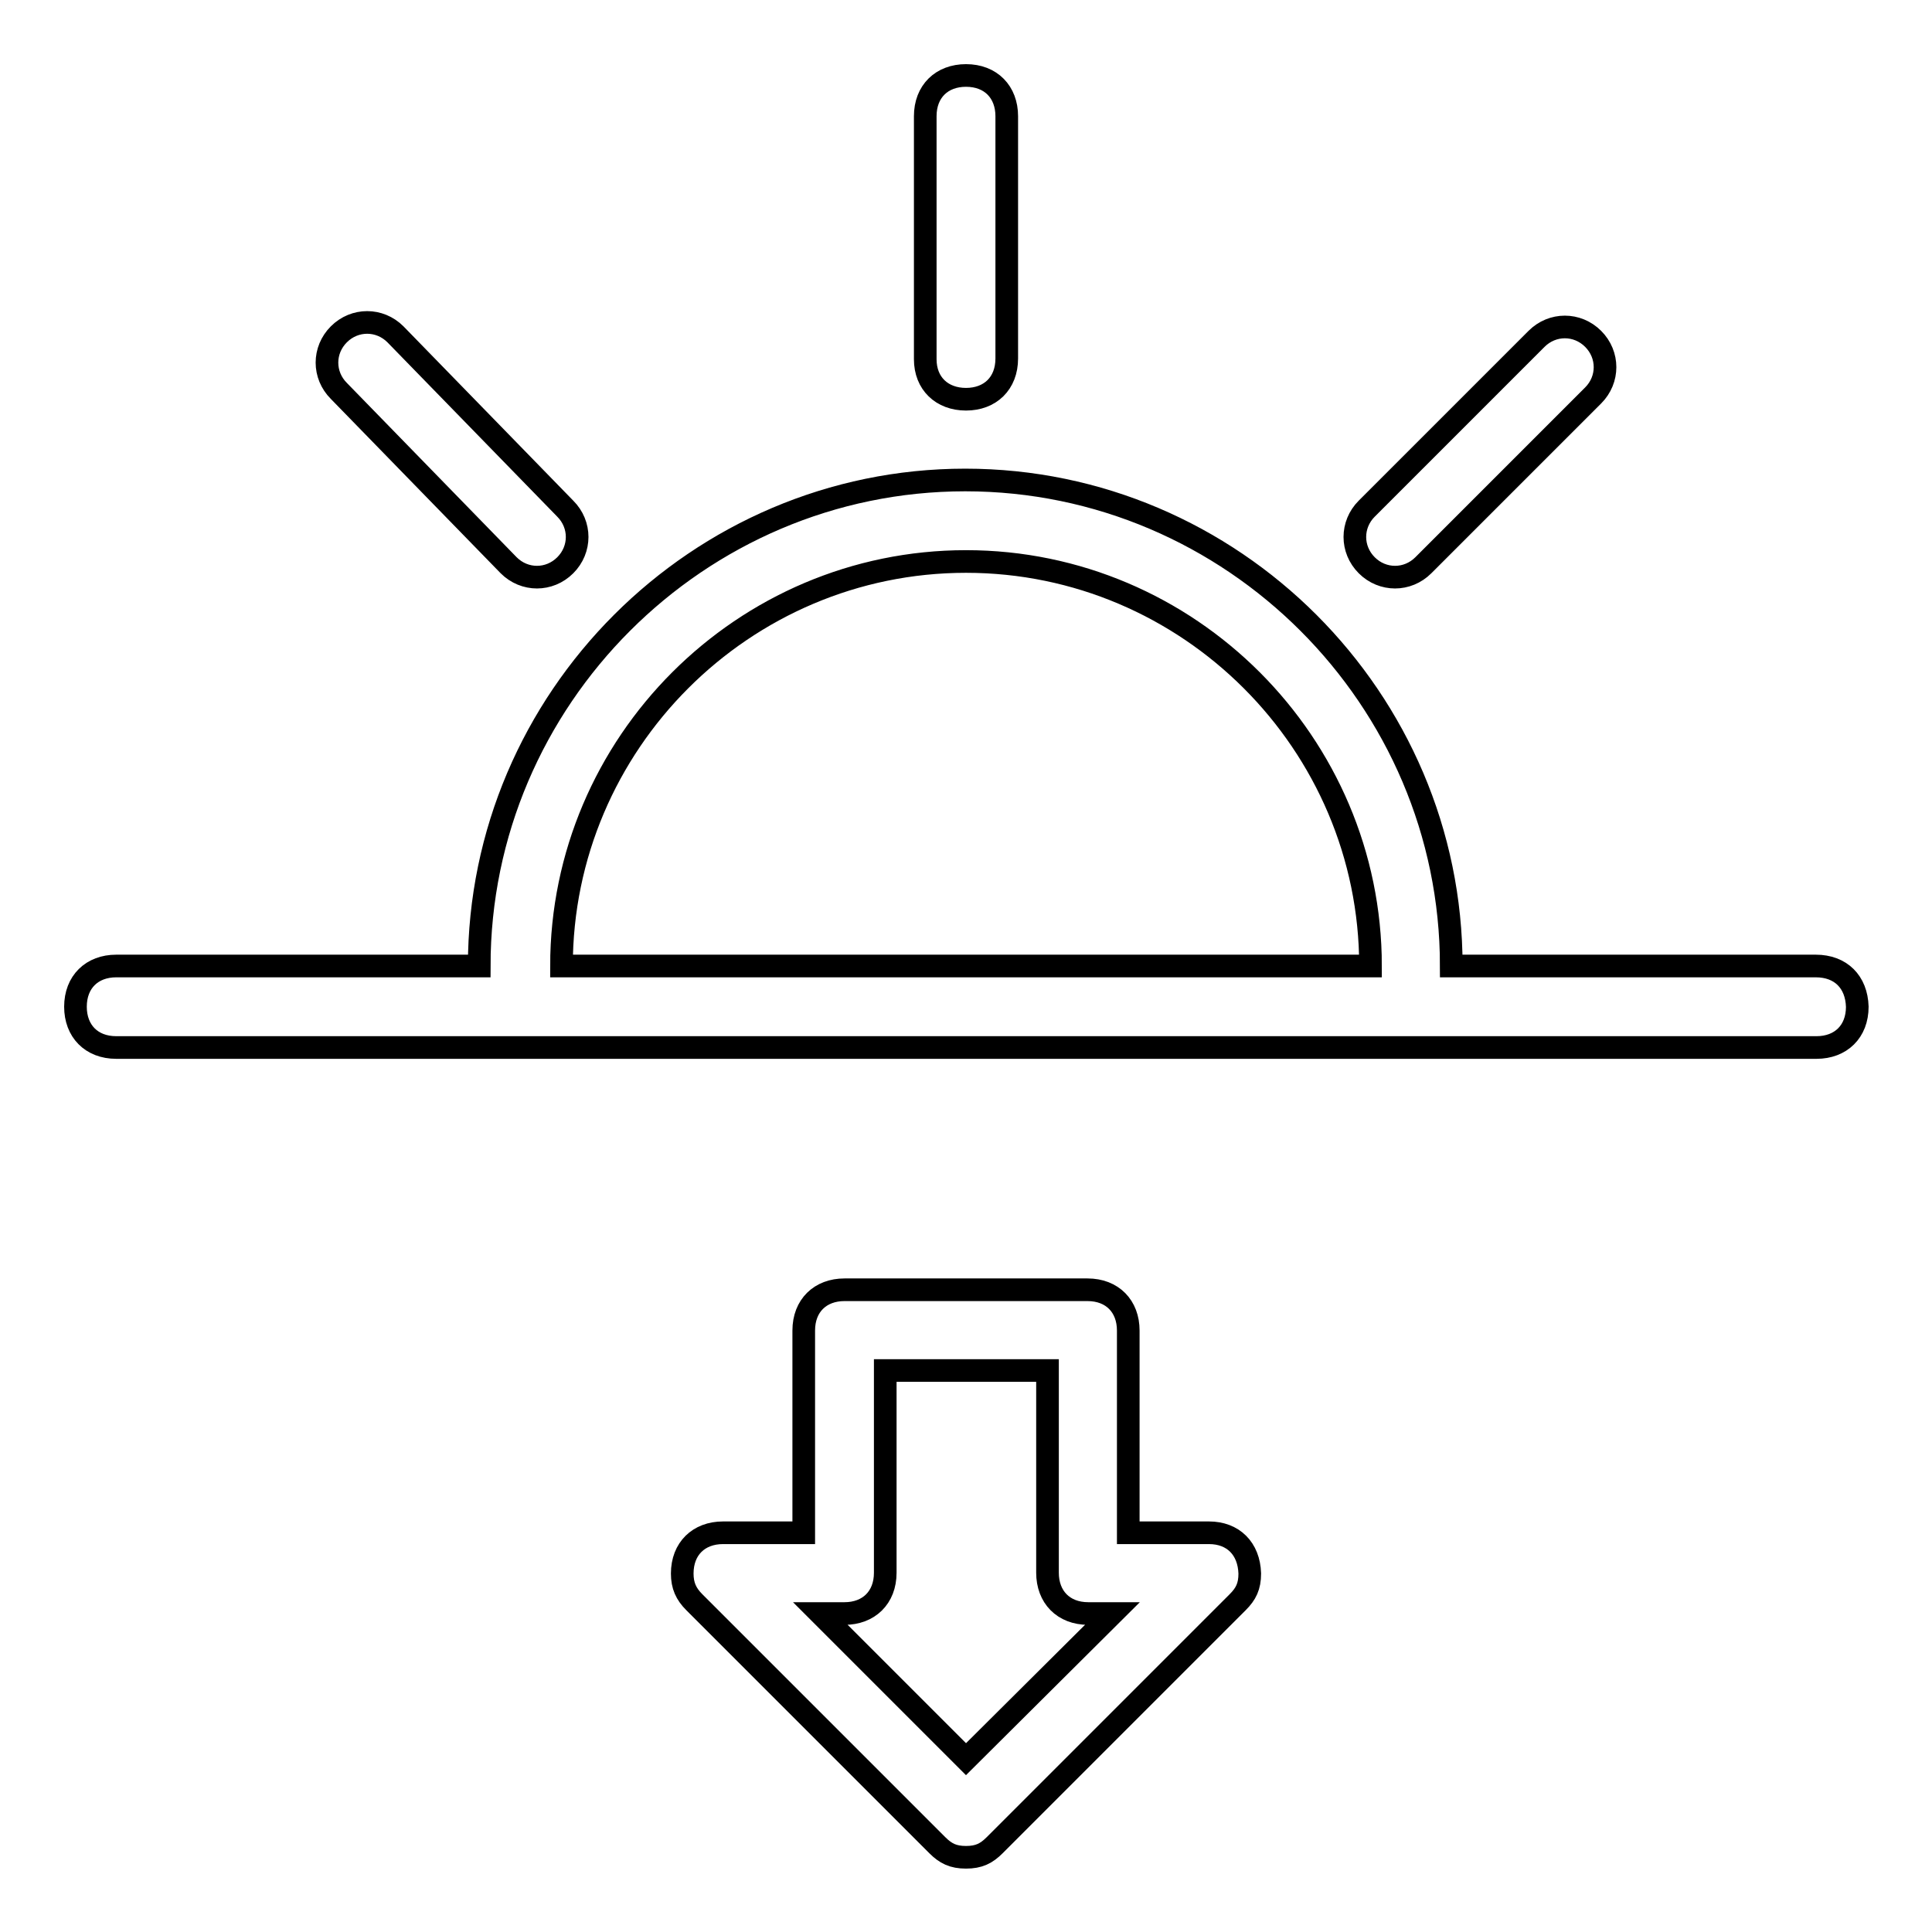 <?xml version="1.0" encoding="utf-8"?>
<!-- Svg Vector Icons : http://www.onlinewebfonts.com/icon -->
<!DOCTYPE svg PUBLIC "-//W3C//DTD SVG 1.1//EN" "http://www.w3.org/Graphics/SVG/1.1/DTD/svg11.dtd">
<svg version="1.1" xmlns="http://www.w3.org/2000/svg" xmlns:xlink="http://www.w3.org/1999/xlink" x="0px" y="0px" viewBox="0 0 256 256" enable-background="new 0 0 256 256" xml:space="preserve">
<g> <path stroke-width="3" fill-opacity="0" stroke="#000000"  d="M128,52.9c3.2,0,5.4-2.1,5.4-5.4V15.4c0-3.2-2.1-5.4-5.4-5.4c-3.2,0-5.4,2.1-5.4,5.4v32.2 C122.6,50.8,124.8,52.9,128,52.9z M160.2,203.1h-10.7v-26.8c0-3.2-2.1-5.4-5.4-5.4h-32.2c-3.2,0-5.4,2.1-5.4,5.4v26.8H95.8 c-3.2,0-5.4,2.1-5.4,5.4c0,1.6,0.5,2.7,1.6,3.8l32.2,32.2c1.1,1.1,2.1,1.6,3.8,1.6s2.7-0.5,3.8-1.6l32.2-32.2 c1.1-1.1,1.6-2.1,1.6-3.8C165.5,205.2,163.4,203.1,160.2,203.1z M128,233.1l-19.3-19.3h3.2c3.2,0,5.4-2.1,5.4-5.4v-26.8h21.5v26.8 c0,3.2,2.1,5.4,5.4,5.4h3.2L128,233.1z M188.6,74.9l22.5-22.5c2.1-2.1,2.1-5.4,0-7.5c-2.1-2.1-5.4-2.1-7.5,0l-22.5,22.5 c-2.1,2.1-2.1,5.4,0,7.5C183.2,77,186.5,77,188.6,74.9z M240.6,128h-48.3c0-35.4-29-64.4-64.4-64.4c-35.4,0-64.4,29-64.4,64.4H15.4 c-3.2,0-5.4,2.1-5.4,5.4c0,3.2,2.1,5.4,5.4,5.4h225.3c3.2,0,5.4-2.1,5.4-5.4C246,130.1,243.9,128,240.6,128z M74.4,128 c0-29.5,24.1-53.6,53.6-53.6s53.6,24.1,53.6,53.6H74.4z M67.4,74.9c2.1,2.1,5.4,2.1,7.5,0c2.1-2.1,2.1-5.4,0-7.5L52.4,44.3 c-2.1-2.1-5.4-2.1-7.5,0c-2.1,2.1-2.1,5.4,0,7.5L67.4,74.9z"/></g>
</svg>